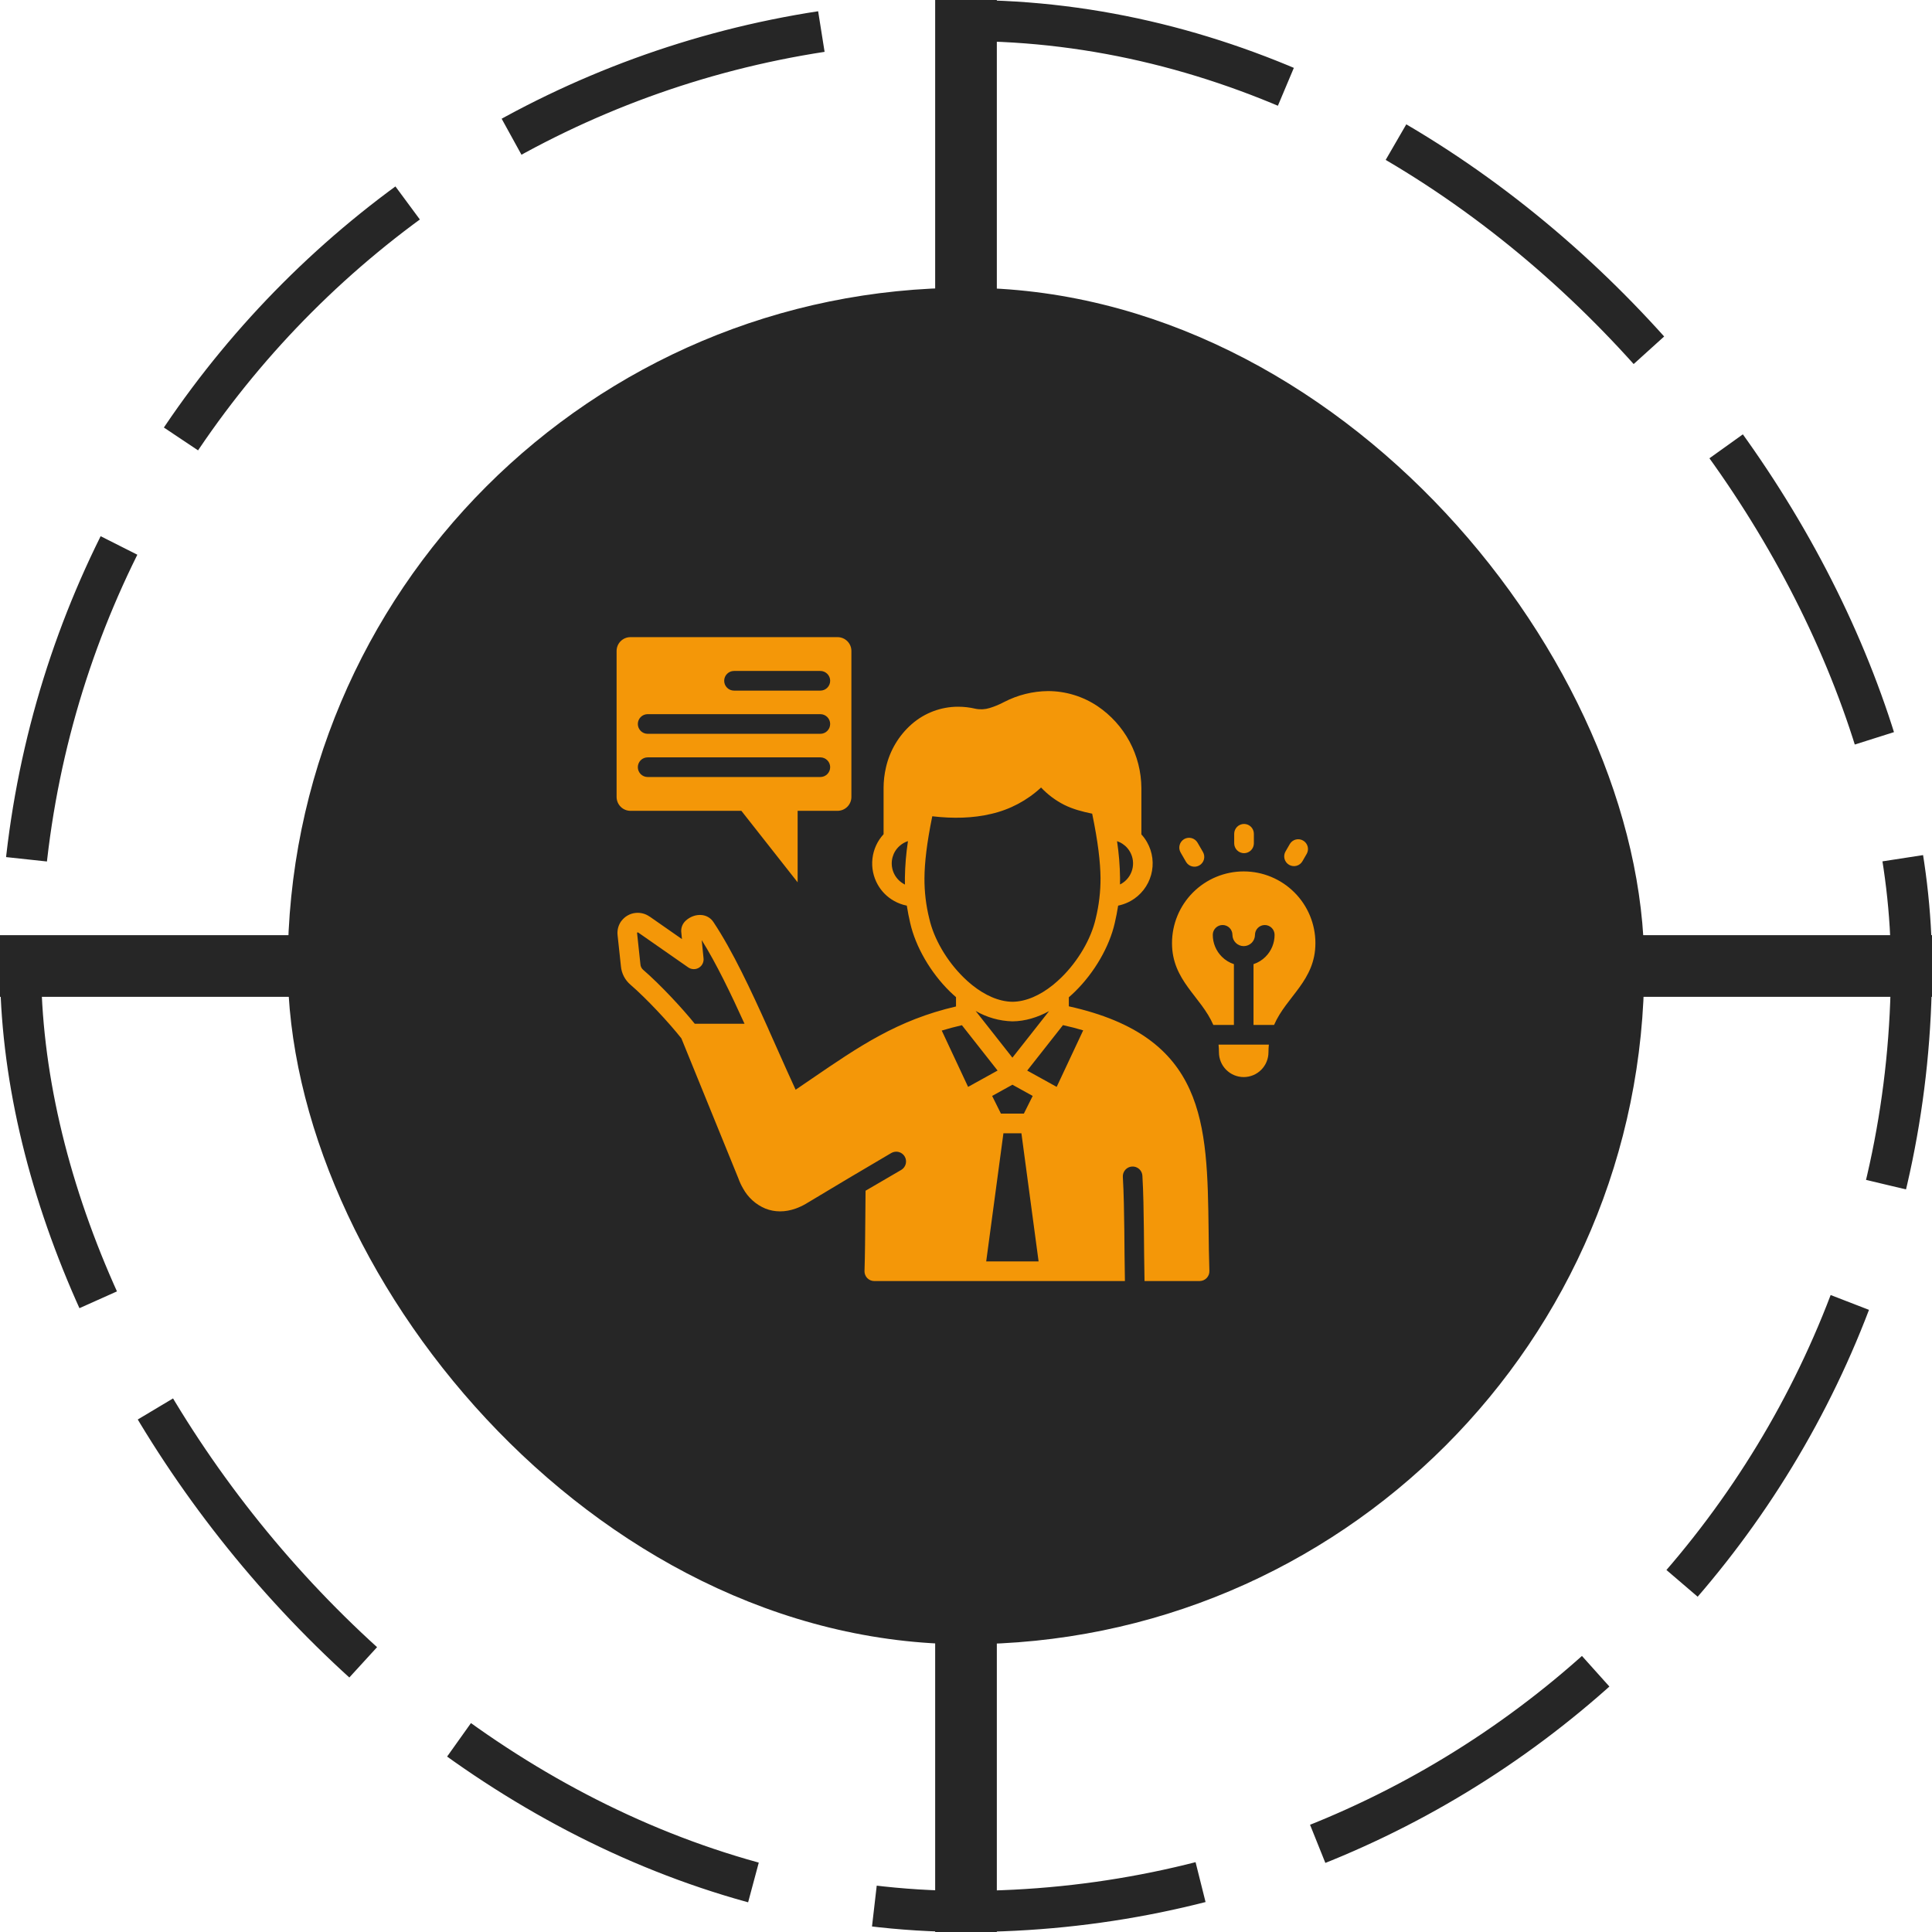<svg width="94" height="94" viewBox="0 0 94 94" fill="none" xmlns="http://www.w3.org/2000/svg">
<rect x="1" y="1" width="92" height="92" rx="46" stroke="#262626" stroke-width="2" stroke-dasharray="16 6"/>
<path d="M79 47L94 47" stroke="#262626" stroke-width="3"/>
<path d="M0 47L15 47" stroke="#262626" stroke-width="3"/>
<path d="M47 15V1.19209e-07" stroke="#262626" stroke-width="3"/>
<path d="M47 94V79" stroke="#262626" stroke-width="3"/>
<rect x="14" y="14" width="66" height="66" rx="33" fill="#262626"/>
<path d="M30.25 44.789C30.326 44.693 30.419 44.611 30.524 44.549C30.646 44.477 30.781 44.432 30.921 44.418C31.165 44.392 31.409 44.456 31.608 44.598L31.61 44.596L33.18 45.691L33.145 45.335C33.138 45.235 33.154 45.134 33.192 45.04C33.23 44.947 33.289 44.863 33.364 44.795C33.465 44.701 33.584 44.628 33.714 44.579C33.861 44.523 34.019 44.504 34.175 44.524C34.285 44.539 34.39 44.578 34.483 44.637C34.577 44.697 34.657 44.776 34.716 44.869C35.638 46.253 36.538 48.176 37.381 50.055C37.394 50.079 37.404 50.103 37.412 50.129C37.548 50.429 37.681 50.728 37.813 51.027C38.124 51.725 38.426 52.405 38.711 53.02C38.955 52.854 39.208 52.681 39.458 52.511C41.813 50.899 43.667 49.63 46.514 48.969V48.515C46.414 48.43 46.317 48.339 46.22 48.246C45.272 47.319 44.546 46.059 44.285 44.909C44.223 44.634 44.165 44.358 44.12 44.063C43.896 44.019 43.681 43.938 43.483 43.824C43.159 43.639 42.891 43.369 42.707 43.044C42.488 42.657 42.398 42.211 42.449 41.77C42.499 41.328 42.689 40.914 42.99 40.588V38.341C42.99 38.003 43.029 37.667 43.106 37.338C43.291 36.523 43.727 35.788 44.355 35.236C44.98 34.687 45.784 34.384 46.617 34.385C46.901 34.385 47.183 34.418 47.459 34.483C47.69 34.53 47.929 34.518 48.154 34.447C48.399 34.372 48.636 34.273 48.862 34.152C49.521 33.812 50.251 33.63 50.993 33.624C51.849 33.625 52.685 33.88 53.397 34.356C54.05 34.796 54.587 35.389 54.959 36.083C55.331 36.778 55.528 37.553 55.533 38.341V40.597C55.639 40.712 55.731 40.839 55.808 40.975C55.944 41.214 56.032 41.477 56.066 41.751C56.1 42.024 56.08 42.301 56.007 42.566C55.934 42.831 55.809 43.08 55.64 43.297C55.471 43.514 55.261 43.696 55.022 43.831C54.862 43.921 54.692 43.99 54.515 44.036C54.478 44.046 54.441 44.056 54.403 44.063C54.358 44.358 54.3 44.633 54.238 44.909C53.977 46.059 53.251 47.319 52.303 48.246C52.204 48.343 52.105 48.434 52.003 48.523V48.962C58.682 50.442 58.736 54.634 58.804 59.852C58.811 60.495 58.819 61.153 58.842 61.837C58.846 61.964 58.8 62.086 58.713 62.178C58.627 62.27 58.508 62.323 58.382 62.327L58.366 62.329H55.686C55.669 61.582 55.661 60.409 55.655 59.852C55.643 58.929 55.632 58.038 55.583 57.21C55.58 57.147 55.565 57.086 55.538 57.029C55.511 56.972 55.473 56.921 55.427 56.879C55.38 56.837 55.325 56.804 55.266 56.783C55.207 56.762 55.144 56.753 55.081 56.757C55.018 56.76 54.957 56.776 54.9 56.803C54.843 56.831 54.793 56.869 54.751 56.916C54.709 56.963 54.677 57.018 54.656 57.077C54.636 57.137 54.627 57.2 54.631 57.262C54.68 58.102 54.691 58.968 54.703 59.864C54.709 60.425 54.716 61.586 54.732 62.329H42.539C42.476 62.329 42.414 62.317 42.356 62.293C42.298 62.269 42.245 62.234 42.2 62.19C42.156 62.145 42.121 62.092 42.097 62.034C42.073 61.976 42.061 61.914 42.061 61.851C42.061 61.833 42.061 61.815 42.063 61.797C42.086 61.1 42.094 60.156 42.102 59.198C42.105 58.772 42.109 58.344 42.113 57.934L43.851 56.92C43.905 56.888 43.952 56.845 43.989 56.795C44.026 56.745 44.053 56.688 44.069 56.627C44.084 56.566 44.087 56.503 44.078 56.441C44.069 56.379 44.048 56.319 44.016 56.266C43.983 56.212 43.941 56.165 43.891 56.128C43.84 56.09 43.783 56.063 43.722 56.048C43.662 56.033 43.599 56.029 43.537 56.039C43.475 56.048 43.415 56.069 43.361 56.101C41.718 57.063 40.83 57.599 39.197 58.577C39.043 58.666 38.882 58.741 38.715 58.801C38.188 58.989 37.683 58.979 37.236 58.801C36.775 58.608 36.394 58.264 36.154 57.825C36.062 57.668 35.985 57.502 35.924 57.33L33.153 50.523C32.86 50.15 32.431 49.658 31.974 49.175C31.527 48.702 31.06 48.242 30.685 47.919C30.414 47.693 30.243 47.368 30.211 47.017L30.048 45.501C30.021 45.265 30.081 45.028 30.215 44.832C30.226 44.819 30.238 44.803 30.25 44.789ZM43.965 41.017C43.908 41.05 43.853 41.087 43.803 41.13C43.787 41.143 43.774 41.157 43.758 41.168C43.599 41.312 43.484 41.499 43.427 41.706C43.361 41.95 43.376 42.209 43.472 42.443C43.568 42.677 43.739 42.872 43.958 42.999C43.981 43.013 44.004 43.024 44.029 43.038C44.027 42.931 44.025 42.823 44.027 42.711C44.036 42.112 44.086 41.516 44.176 40.924C44.103 40.948 44.032 40.979 43.965 41.017ZM54.495 42.711C54.497 42.821 54.495 42.929 54.493 43.032L54.551 43.003C54.815 42.853 55.007 42.604 55.087 42.312C55.168 42.02 55.129 41.708 54.979 41.445C54.922 41.345 54.85 41.253 54.767 41.174C54.749 41.161 54.732 41.145 54.714 41.13C54.648 41.074 54.576 41.027 54.5 40.988C54.45 40.965 54.4 40.944 54.349 40.926C54.438 41.517 54.487 42.113 54.495 42.711L54.495 42.711ZM53.309 44.7C53.469 44.052 53.548 43.386 53.545 42.718C53.537 41.952 53.427 40.975 53.139 39.589C52.634 39.484 52.202 39.368 51.782 39.161C51.359 38.947 50.977 38.661 50.652 38.316C49.973 38.947 49.14 39.389 48.236 39.597C47.337 39.813 46.365 39.833 45.359 39.715C45.09 41.035 44.985 41.975 44.979 42.718C44.974 43.386 45.053 44.052 45.215 44.7C45.436 45.676 46.063 46.755 46.889 47.562C47.012 47.684 47.14 47.799 47.275 47.907C47.284 47.914 47.296 47.924 47.308 47.934C47.916 48.42 48.593 48.733 49.263 48.741C49.928 48.733 50.604 48.422 51.209 47.94C51.22 47.93 51.231 47.92 51.243 47.913C51.378 47.802 51.508 47.686 51.636 47.562C52.46 46.756 53.087 45.676 53.309 44.7L53.309 44.7ZM51.041 49.196C50.478 49.504 49.876 49.687 49.266 49.693H49.251C48.624 49.675 48.013 49.501 47.47 49.188L49.258 51.46L51.041 49.196ZM48.272 53.322L48.699 54.181H49.816L50.245 53.322L49.258 52.776L48.272 53.322ZM51.087 52.699C51.108 52.709 51.127 52.721 51.145 52.734L51.412 52.881L52.702 50.131C52.394 50.038 52.066 49.954 51.718 49.877L49.978 52.088L51.066 52.69C51.073 52.693 51.08 52.696 51.087 52.699L51.087 52.699ZM50.532 61.373L49.696 55.138H48.821L47.983 61.373H50.532ZM47.102 52.881L47.37 52.734C47.389 52.721 47.408 52.711 47.428 52.699C47.435 52.697 47.443 52.694 47.449 52.689L48.537 52.087L46.801 49.881C46.46 49.959 46.135 50.046 45.82 50.142L47.102 52.881ZM30.997 45.401L31.159 46.916C31.162 46.97 31.177 47.023 31.202 47.071C31.227 47.119 31.262 47.162 31.304 47.195C31.707 47.542 32.2 48.027 32.669 48.523C33.091 48.97 33.497 49.431 33.803 49.81H36.224C35.553 48.333 34.852 46.876 34.142 45.74L34.227 46.597C34.242 46.69 34.23 46.785 34.192 46.871C34.154 46.957 34.091 47.029 34.012 47.08C33.932 47.13 33.84 47.156 33.746 47.153C33.652 47.151 33.561 47.121 33.484 47.067L31.064 45.38C31.059 45.374 31.052 45.371 31.044 45.368C31.037 45.366 31.029 45.365 31.022 45.366C31.017 45.366 31.011 45.368 31.006 45.37L31.003 45.372L31.001 45.378C30.998 45.381 30.997 45.385 30.996 45.389C30.995 45.393 30.996 45.397 30.997 45.401ZM61.006 41.033V40.566C61.006 40.504 60.993 40.441 60.969 40.383C60.945 40.325 60.91 40.273 60.866 40.228C60.821 40.184 60.769 40.149 60.711 40.125C60.653 40.101 60.59 40.088 60.528 40.088C60.465 40.088 60.403 40.101 60.345 40.125C60.287 40.149 60.234 40.184 60.19 40.228C60.145 40.273 60.11 40.325 60.086 40.383C60.062 40.441 60.049 40.504 60.049 40.566V41.033C60.049 41.096 60.062 41.158 60.086 41.216C60.11 41.274 60.145 41.327 60.19 41.371C60.234 41.415 60.287 41.45 60.345 41.474C60.403 41.498 60.465 41.511 60.528 41.511C60.59 41.511 60.653 41.498 60.711 41.474C60.769 41.45 60.821 41.415 60.866 41.371C60.91 41.327 60.945 41.274 60.969 41.216C60.993 41.158 61.006 41.096 61.006 41.033ZM63.582 41.534C63.641 41.425 63.655 41.297 63.621 41.178C63.587 41.059 63.508 40.958 63.4 40.896C63.293 40.834 63.166 40.817 63.046 40.847C62.925 40.878 62.822 40.954 62.758 41.06L62.547 41.426C62.515 41.48 62.494 41.54 62.486 41.602C62.478 41.664 62.482 41.727 62.498 41.788C62.514 41.848 62.542 41.905 62.58 41.955C62.618 42.005 62.666 42.046 62.72 42.078C62.775 42.109 62.835 42.129 62.897 42.137C62.959 42.145 63.022 42.141 63.083 42.124C63.143 42.108 63.2 42.079 63.249 42.041C63.299 42.002 63.34 41.954 63.371 41.9L63.582 41.534ZM58.531 41.458L58.266 41C58.202 40.89 58.098 40.811 57.977 40.778C57.855 40.745 57.725 40.762 57.615 40.825C57.506 40.889 57.426 40.993 57.394 41.115C57.361 41.236 57.378 41.367 57.441 41.476L57.704 41.932C57.768 42.041 57.871 42.121 57.993 42.153C58.114 42.186 58.244 42.169 58.353 42.106C58.462 42.044 58.542 41.94 58.576 41.819C58.609 41.697 58.593 41.568 58.531 41.458ZM61.736 50.824H59.288C59.299 50.944 59.307 51.069 59.307 51.199C59.307 51.519 59.434 51.825 59.66 52.051C59.886 52.277 60.192 52.404 60.511 52.404C60.831 52.404 61.138 52.277 61.363 52.051C61.589 51.825 61.716 51.519 61.716 51.199C61.716 51.069 61.724 50.944 61.736 50.824ZM30.672 31H40.753C40.931 31 41.101 31.071 41.227 31.197C41.353 31.323 41.424 31.494 41.424 31.672V38.778C41.423 38.956 41.352 39.126 41.227 39.252C41.101 39.378 40.931 39.449 40.753 39.45H38.808V42.928L36.071 39.45H30.672C30.494 39.449 30.323 39.378 30.198 39.252C30.072 39.126 30.001 38.956 30 38.778V31.672C30 31.494 30.071 31.323 30.197 31.197C30.323 31.071 30.494 31 30.672 31ZM39.913 32.645H35.713C35.65 32.645 35.588 32.657 35.53 32.681C35.472 32.706 35.419 32.741 35.375 32.785C35.331 32.83 35.295 32.882 35.271 32.94C35.247 32.998 35.235 33.06 35.235 33.123C35.235 33.186 35.247 33.248 35.271 33.306C35.295 33.364 35.331 33.417 35.375 33.461C35.419 33.506 35.472 33.541 35.53 33.565C35.588 33.589 35.65 33.601 35.713 33.601H39.913C39.976 33.601 40.038 33.589 40.096 33.565C40.154 33.541 40.206 33.506 40.251 33.461C40.295 33.417 40.331 33.364 40.355 33.306C40.379 33.248 40.391 33.186 40.391 33.123C40.391 33.06 40.379 32.998 40.355 32.94C40.331 32.882 40.295 32.83 40.251 32.785C40.206 32.741 40.154 32.706 40.096 32.681C40.038 32.657 39.976 32.645 39.913 32.645ZM31.512 37.805H39.913C39.976 37.805 40.038 37.792 40.096 37.769C40.154 37.744 40.206 37.709 40.251 37.665C40.295 37.62 40.331 37.568 40.355 37.51C40.379 37.452 40.391 37.389 40.391 37.327C40.391 37.264 40.379 37.202 40.355 37.144C40.331 37.086 40.295 37.033 40.251 36.989C40.206 36.944 40.154 36.909 40.096 36.885C40.038 36.861 39.976 36.849 39.913 36.849H31.512C31.385 36.849 31.263 36.899 31.173 36.989C31.084 37.078 31.033 37.2 31.033 37.327C31.033 37.453 31.084 37.575 31.173 37.665C31.263 37.755 31.385 37.805 31.512 37.805ZM31.512 35.703H39.913C40.04 35.703 40.161 35.653 40.251 35.563C40.34 35.473 40.391 35.352 40.391 35.225C40.391 35.098 40.34 34.977 40.251 34.887C40.161 34.797 40.04 34.747 39.913 34.747H31.512C31.385 34.747 31.263 34.797 31.173 34.887C31.084 34.977 31.033 35.098 31.033 35.225C31.033 35.352 31.084 35.473 31.173 35.563C31.263 35.653 31.385 35.703 31.512 35.703ZM57.023 45.887C57.023 47.714 58.428 48.472 59.034 49.868H60.035V46.91C59.813 46.837 59.612 46.714 59.448 46.548C59.308 46.409 59.197 46.243 59.121 46.06C59.045 45.878 59.007 45.682 59.007 45.484C59.007 45.357 59.057 45.236 59.147 45.146C59.237 45.056 59.358 45.006 59.485 45.006C59.612 45.006 59.733 45.056 59.823 45.146C59.913 45.236 59.963 45.357 59.963 45.484C59.963 45.63 60.021 45.769 60.124 45.872C60.227 45.975 60.366 46.033 60.512 46.033C60.657 46.033 60.797 45.975 60.9 45.872C61.003 45.769 61.06 45.63 61.06 45.484C61.06 45.358 61.111 45.236 61.2 45.147C61.29 45.057 61.411 45.007 61.538 45.007C61.664 45.007 61.785 45.057 61.875 45.147C61.964 45.236 62.014 45.358 62.014 45.484C62.015 45.883 61.857 46.266 61.575 46.548C61.411 46.714 61.21 46.837 60.989 46.91V49.867H61.989C62.595 48.472 64 47.715 64 45.887C64 44.961 63.633 44.074 62.978 43.42C62.324 42.766 61.437 42.398 60.511 42.398C59.586 42.398 58.699 42.766 58.045 43.42C57.391 44.074 57.023 44.961 57.023 45.887Z" fill="#F49708"/>
</svg>
